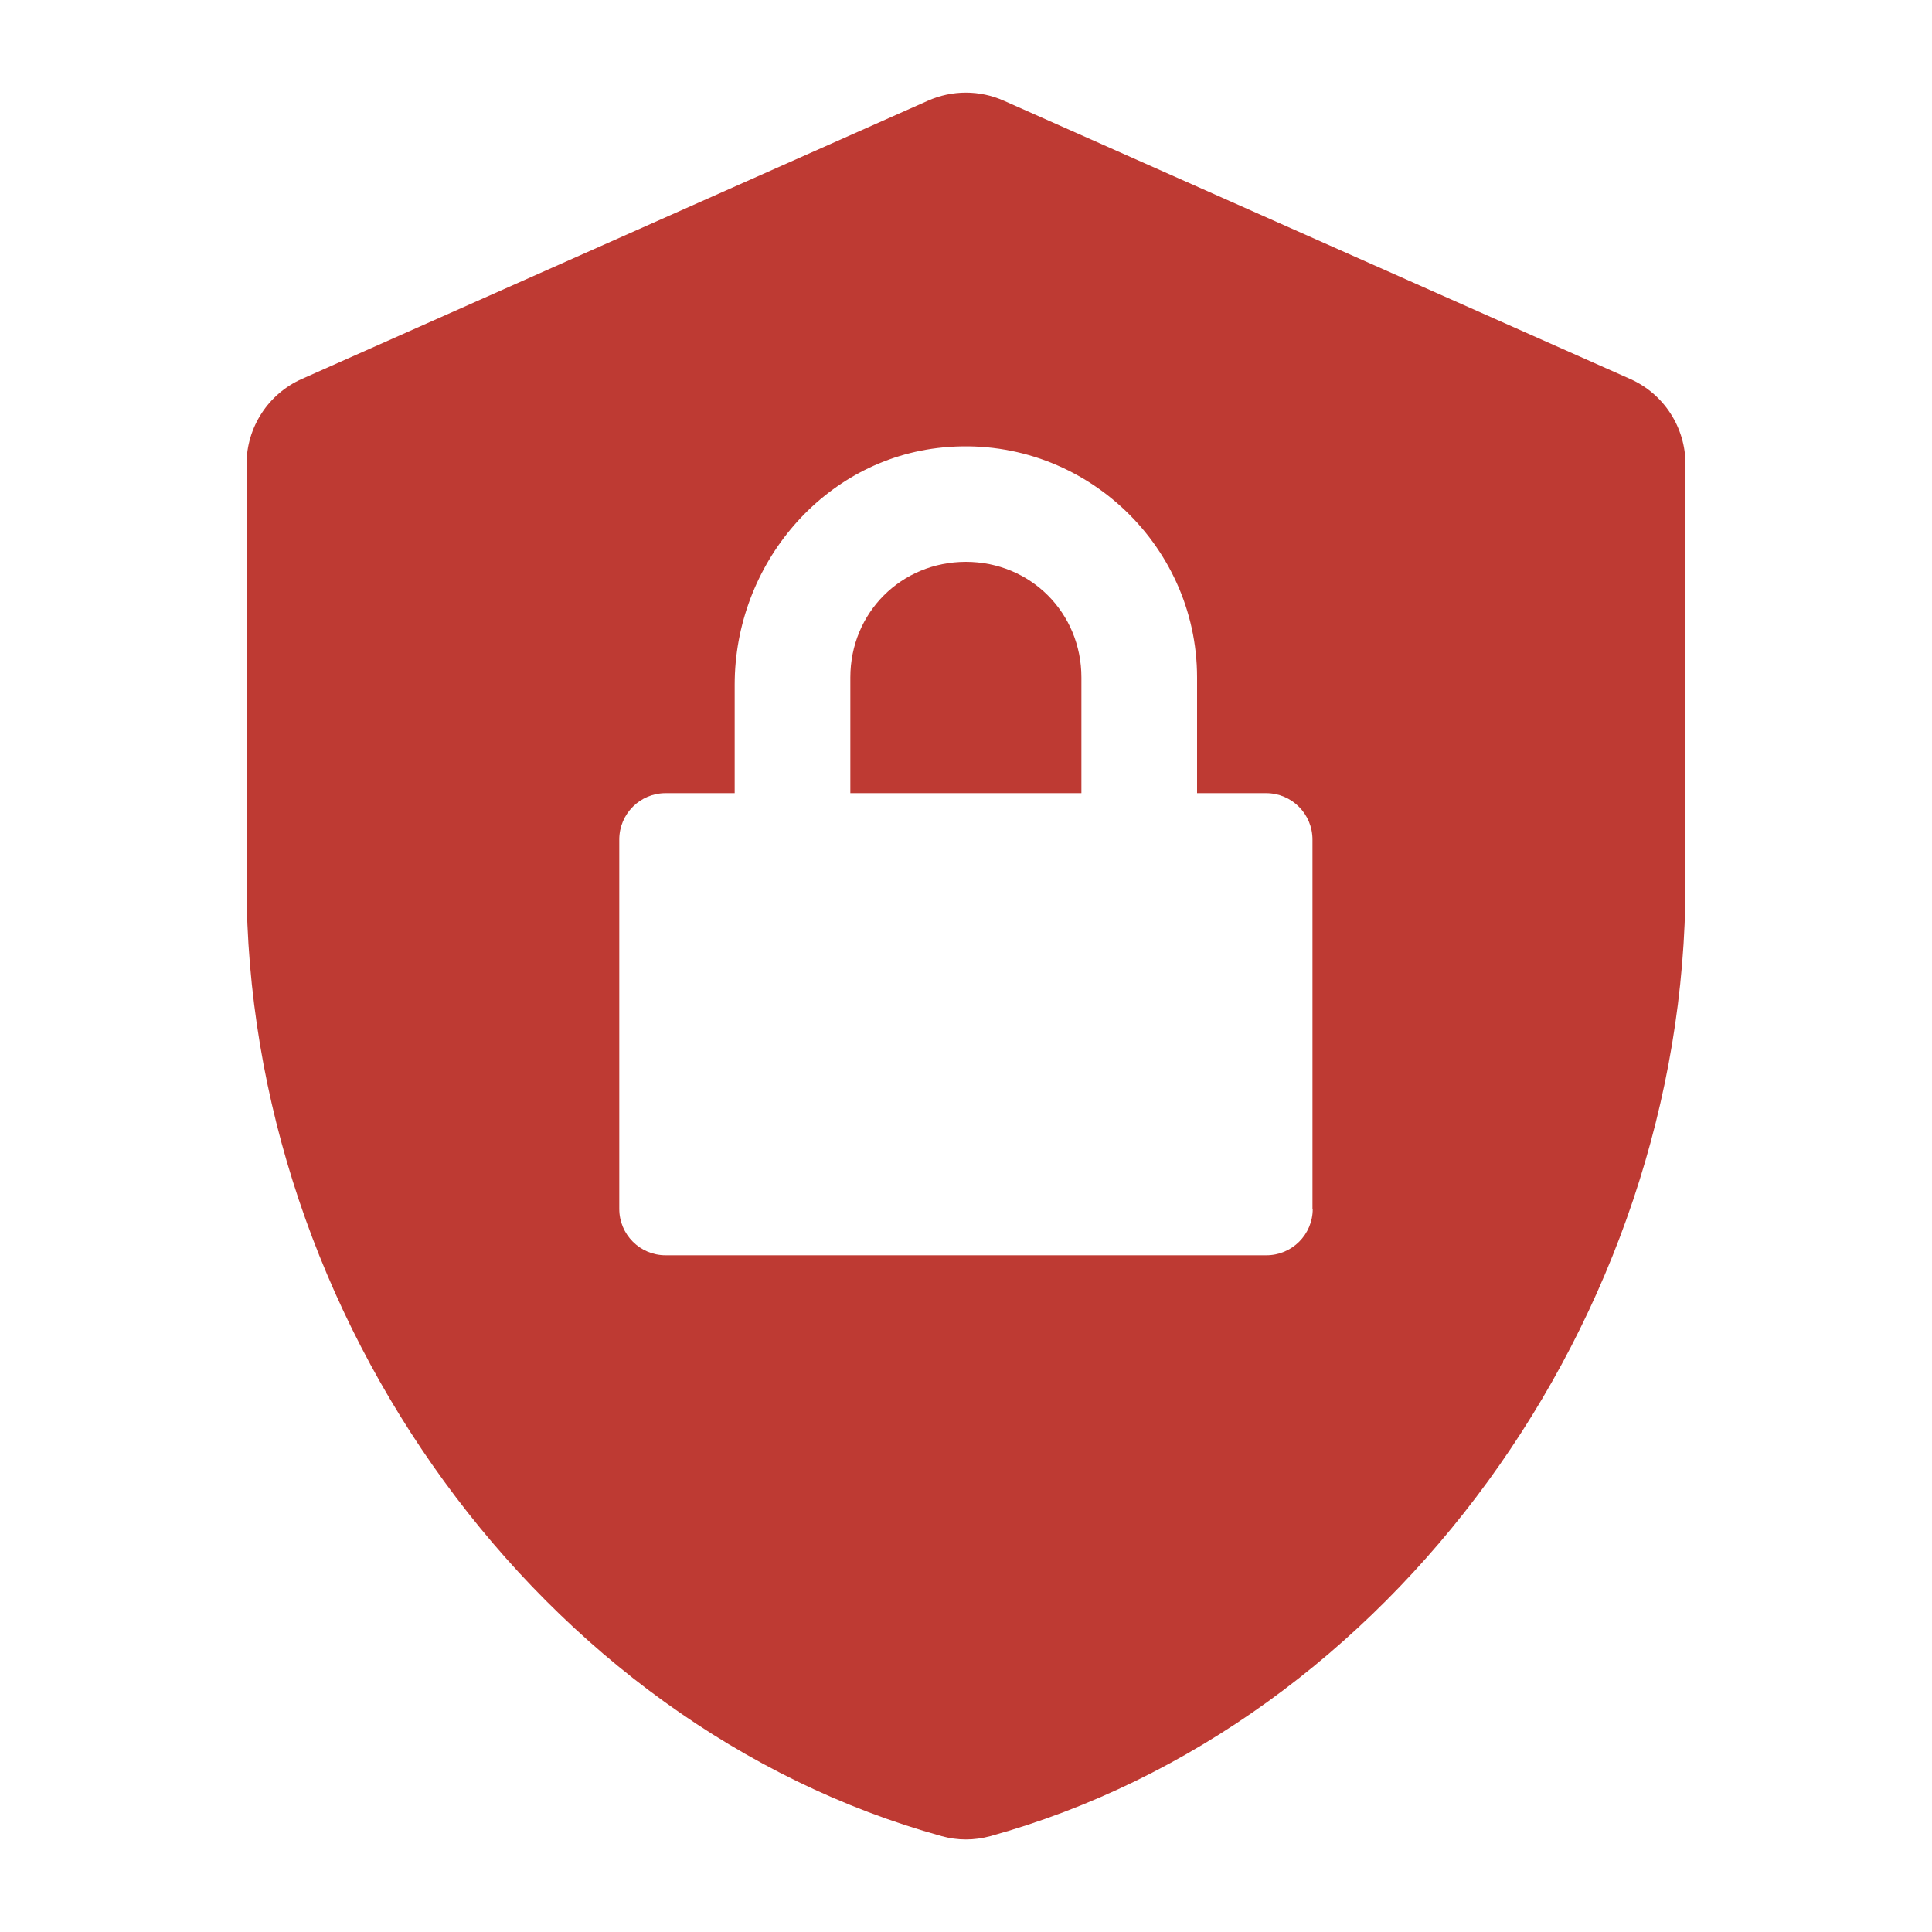<?xml version="1.0" encoding="UTF-8"?>
<svg id="Layer_1" data-name="Layer 1" xmlns="http://www.w3.org/2000/svg" viewBox="0 0 75 75">
  <defs>
    <style>
      .cls-1 {
        fill: none;
      }

      .cls-2 {
        fill: #be3a33;
      }
    </style>
  </defs>
  <rect class="cls-1" x="0" width="75" height="75"/>
  <g>
    <path class="cls-2" d="M37.5,21.81c-2.51,0-4.49,1.97-4.49,4.49v4.49h8.97v-4.49c0-2.51-1.97-4.49-4.49-4.49Z"/>
    <path class="cls-2" d="M63.28,14.71L38.97,3.91c-.94-.42-2.01-.42-2.95,0L11.72,14.71c-1.31.58-2.15,1.88-2.15,3.31v16.26c0,16.89,11.45,32.7,26.99,37,.61.17,1.26.17,1.88,0,15.54-4.3,26.99-20.11,26.99-37v-16.26c0-1.43-.84-2.73-2.15-3.31ZM50.96,46.93c0,1-.81,1.8-1.8,1.8h-23.32c-1,0-1.8-.81-1.8-1.8v-14.34c0-1,.81-1.8,1.8-1.8h2.68v-4.21c0-4.66,3.44-8.76,8.08-9.21,5.33-.52,9.87,3.7,9.87,8.93v4.49h2.68c1,0,1.8.81,1.8,1.8v14.34Z"/>
  </g>
</svg>